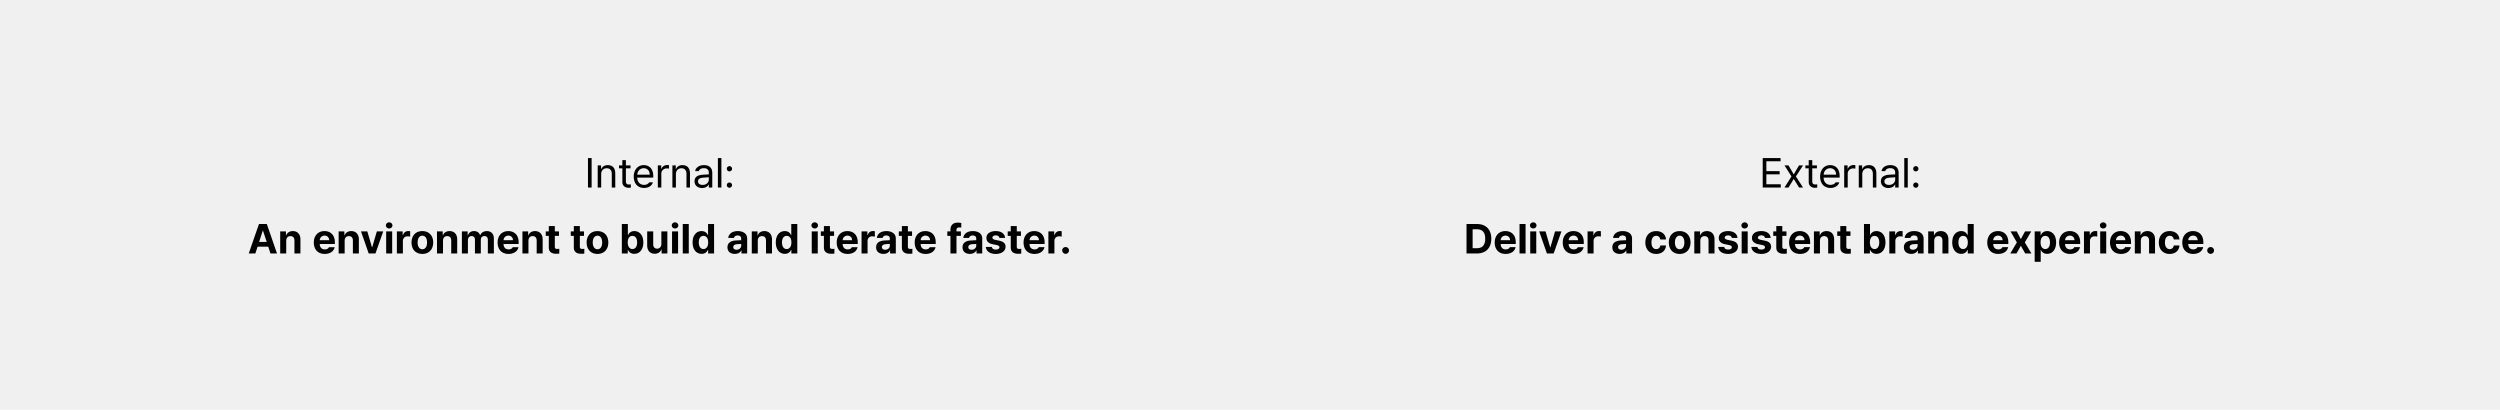 <svg xmlns="http://www.w3.org/2000/svg" width="1440" height="236" fill="none"><path fill="#F0F0F0" d="M0 0h1440v236H0z"/><path fill="#000" d="M340.777 91.032V108h-2.109V91.032h2.109Zm5.508 9.328V108h-2.015V95.274h1.945v1.992h.164c.609-1.289 1.781-2.156 3.726-2.156 2.579 0 4.29 1.57 4.29 4.805V108h-2.016v-7.945c0-1.969-1.078-3.14-2.883-3.14-1.851 0-3.211 1.242-3.211 3.445Zm16.899-5.086v1.687h-2.672v7.383c0 1.641.797 1.899 1.664 1.899.375 0 .89-.024 1.195-.047v1.875c-.305.047-.82.094-1.406.094-1.688 0-3.492-1.055-3.492-3.305v-7.899h-1.922v-1.687h1.922v-3.047h2.039v3.047h2.672Zm7.804 12.984c-3.679 0-5.953-2.601-5.953-6.515 0-3.914 2.297-6.633 5.766-6.633 2.672 0 5.484 1.64 5.484 6.351v.844h-9.234c.094 2.695 1.664 4.172 3.937 4.172 1.524 0 2.485-.656 2.953-1.453h2.157c-.61 1.922-2.485 3.234-5.11 3.234Zm-3.914-7.664h7.172c0-2.133-1.359-3.703-3.445-3.703-2.203 0-3.61 1.734-3.727 3.703ZM378.91 108V95.274h1.945v1.945h.141c.469-1.289 1.781-2.156 3.281-2.156.305 0 .821.023 1.055.047v2.039c-.141-.047-.703-.14-1.219-.14-1.828 0-3.187 1.265-3.187 2.976V108h-2.016Zm10.406-7.64V108h-2.015V95.274h1.945v1.992h.164c.61-1.289 1.781-2.156 3.727-2.156 2.578 0 4.289 1.57 4.289 4.805V108h-2.016v-7.945c0-1.969-1.078-3.14-2.883-3.14-1.851 0-3.211 1.242-3.211 3.445Zm10.735 4.031c0-2.93 2.578-3.586 4.781-3.75.809-.058 2.871-.164 3.445-.187v-1.032c0-1.617-.961-2.554-2.882-2.554-1.618 0-2.579.75-2.86 1.71h-2.109c.258-2.038 2.25-3.468 5.062-3.468 1.664 0 4.782.492 4.782 4.5V108h-1.993v-1.734h-.093c-.422.867-1.594 2.039-3.797 2.039-2.414 0-4.336-1.43-4.336-3.914Zm2.015.094c0 1.336 1.125 2.015 2.672 2.015 2.274 0 3.539-1.523 3.539-3.117v-1.289l-3.211.235c-1.828.117-3 .773-3 2.156Zm13.454-13.453V108h-2.016V91.032h2.016Zm4.64 17.109c-.82 0-1.523-.68-1.5-1.523-.023-.821.68-1.5 1.5-1.5s1.5.679 1.5 1.5c0 .843-.68 1.523-1.5 1.523Zm0-9.422c-.82 0-1.523-.68-1.5-1.523-.023-.82.68-1.5 1.5-1.5a1.51 1.51 0 0 1 0 3.023ZM147.078 146h-3.797l5.883-16.968h4.524L159.547 146h-3.774l-1.265-3.914h-6.141L147.078 146Zm2.18-6.656h4.359l-2.133-6.492h-.117l-2.109 6.492Zm15.609-.703V146h-3.469v-12.726h3.305v2.226h.141c.586-1.476 1.945-2.39 3.82-2.39 2.648 0 4.406 1.805 4.383 4.781V146h-3.445v-7.5c0-1.57-.868-2.507-2.297-2.507-1.453 0-2.438.961-2.438 2.648Zm22.172 7.617c-3.891 0-6.281-2.531-6.281-6.562 0-3.938 2.414-6.586 6.14-6.586 3.352 0 5.977 2.109 5.977 6.445v.985h-8.695c0 1.921 1.148 3.117 2.929 3.117 1.172 0 2.016-.516 2.368-1.289h3.304c-.492 2.343-2.601 3.89-5.742 3.89Zm-2.859-7.898h5.414c0-1.547-1.078-2.649-2.625-2.649-1.594 0-2.731 1.184-2.789 2.649Zm14.343.281V146h-3.468v-12.726h3.304v2.226h.141c.586-1.476 1.945-2.39 3.82-2.39 2.649 0 4.407 1.805 4.383 4.781V146h-3.445v-7.5c0-1.57-.867-2.507-2.297-2.507-1.453 0-2.438.961-2.438 2.648Zm22.219-5.367L216.266 146h-3.891l-4.453-12.726h3.656l2.672 9.141h.141l2.671-9.141h3.68ZM222.43 146v-12.726h3.468V146h-3.468Zm1.734-14.39c-1.055 0-1.898-.797-1.898-1.758 0-.984.843-1.781 1.898-1.781 1.031 0 1.875.797 1.875 1.781 0 .961-.844 1.758-1.875 1.758Zm4.43 14.39v-12.726h3.351v2.203h.141c.469-1.57 1.641-2.391 3.07-2.391.352 0 .797.047 1.102.118v3.093a6.53 6.53 0 0 0-1.477-.187c-1.57 0-2.719 1.101-2.719 2.648V146h-3.468Zm14.672.258c-3.844 0-6.235-2.648-6.235-6.586 0-3.937 2.391-6.562 6.235-6.562 3.843 0 6.257 2.625 6.257 6.562 0 3.938-2.414 6.586-6.257 6.586Zm.023-2.695c1.781 0 2.695-1.664 2.695-3.891 0-2.25-.914-3.914-2.695-3.914-1.805 0-2.742 1.664-2.742 3.914 0 2.227.937 3.891 2.742 3.891Zm11.883-4.922V146h-3.469v-12.726h3.305v2.226h.14c.586-1.476 1.946-2.39 3.821-2.39 2.648 0 4.406 1.805 4.383 4.781V146h-3.446v-7.5c0-1.57-.867-2.507-2.297-2.507-1.453 0-2.437.961-2.437 2.648ZM266.047 146v-12.726h3.305v2.226h.14c.539-1.476 1.828-2.39 3.539-2.39 1.758 0 3.047.914 3.469 2.39h.117c.539-1.453 1.969-2.39 3.844-2.39 2.367 0 4.008 1.57 4.008 4.336V146H281v-7.875c0-1.453-.844-2.156-1.992-2.156-1.313 0-2.063.914-2.063 2.25V146h-3.375v-7.968c0-1.266-.797-2.063-1.968-2.063-1.172 0-2.086.938-2.086 2.391V146h-3.469Zm26.859.258c-3.89 0-6.281-2.531-6.281-6.562 0-3.938 2.414-6.586 6.141-6.586 3.351 0 5.976 2.109 5.976 6.445v.985h-8.695c0 1.921 1.148 3.117 2.93 3.117 1.171 0 2.015-.516 2.367-1.289h3.304c-.492 2.343-2.601 3.89-5.742 3.89Zm-2.859-7.898h5.414c0-1.547-1.078-2.649-2.625-2.649-1.594 0-2.731 1.184-2.789 2.649Zm14.344.281V146h-3.469v-12.726h3.305v2.226h.14c.586-1.476 1.945-2.39 3.821-2.39 2.648 0 4.406 1.805 4.382 4.781V146h-3.445v-7.5c0-1.57-.867-2.507-2.297-2.507-1.453 0-2.437.961-2.437 2.648Zm17.578-5.367v2.601h-2.391v6.211c0 1.008.492 1.266 1.195 1.289.352 0 .961-.023 1.383-.07v2.742c-.375.071-.984.118-1.851.118-2.508 0-4.219-1.125-4.196-3.586v-6.704h-1.757v-2.601h1.757v-3.047h3.469v3.047h2.391Zm14.414 0v2.601h-2.391v6.211c0 1.008.492 1.266 1.196 1.289.351 0 .96-.023 1.382-.07v2.742c-.375.071-.984.118-1.851.118-2.508 0-4.219-1.125-4.196-3.586v-6.704h-1.757v-2.601h1.757v-3.047h3.469v3.047h2.391Zm7.758 12.984c-3.844 0-6.235-2.648-6.235-6.586 0-3.937 2.391-6.562 6.235-6.562 3.843 0 6.257 2.625 6.257 6.562 0 3.938-2.414 6.586-6.257 6.586Zm.023-2.695c1.781 0 2.695-1.664 2.695-3.891 0-2.25-.914-3.914-2.695-3.914-1.805 0-2.742 1.664-2.742 3.914 0 2.227.937 3.891 2.742 3.891ZM358.18 146v-16.968h3.468v6.375h.094c.492-1.032 1.5-2.297 3.633-2.297 2.813 0 5.18 2.18 5.18 6.539 0 4.242-2.274 6.562-5.18 6.562-2.086 0-3.141-1.195-3.633-2.25h-.14V146h-3.422Zm3.398-6.375c0 2.297.984 3.821 2.695 3.821 1.782 0 2.719-1.571 2.719-3.821 0-2.226-.937-3.75-2.719-3.75-1.734 0-2.695 1.454-2.695 3.75Zm19.36.961v-7.312h3.468V146h-3.328v-2.296h-.14c-.586 1.476-1.946 2.461-3.868 2.461-2.554 0-4.289-1.805-4.289-4.782v-8.109h3.469v7.5c0 1.5.867 2.461 2.227 2.461 1.265 0 2.461-.914 2.461-2.649Zm6.164 5.414v-12.726h3.468V146h-3.468Zm1.734-14.39c-1.055 0-1.898-.797-1.898-1.758 0-.984.843-1.781 1.898-1.781 1.031 0 1.875.797 1.875 1.781 0 .961-.844 1.758-1.875 1.758Zm7.898-2.578V146h-3.468v-16.968h3.468Zm7.383 17.179c-2.906 0-5.179-2.32-5.179-6.562 0-4.359 2.367-6.539 5.179-6.539 2.133 0 3.141 1.265 3.61 2.297h.117v-6.375h3.468V146h-3.421v-2.039h-.164c-.493 1.055-1.547 2.25-3.61 2.25Zm1.078-2.765c1.735 0 2.719-1.524 2.719-3.821 0-2.296-.984-3.75-2.719-3.75-1.757 0-2.695 1.524-2.695 3.75 0 2.25.938 3.821 2.695 3.821Zm13.828-1.008c0-2.836 2.297-3.773 4.735-3.914.914-.059 2.625-.141 3.164-.164v-1.031c-.024-1.055-.75-1.688-2.039-1.688-1.172 0-1.922.539-2.11 1.406h-3.304c.211-2.203 2.133-3.937 5.508-3.937 2.765 0 5.39 1.242 5.39 4.312V146h-3.281v-1.757h-.094c-.633 1.172-1.828 1.992-3.726 1.992-2.438 0-4.243-1.266-4.243-3.797Zm3.329-.094c0 .985.796 1.5 1.898 1.5 1.57 0 2.695-1.054 2.672-2.39v-.938c-.527.024-2.004.106-2.602.164-1.195.117-1.968.68-1.968 1.664Zm14.132-3.703V146h-3.468v-12.726h3.304v2.226h.141c.586-1.476 1.945-2.39 3.82-2.39 2.649 0 4.407 1.805 4.383 4.781V146h-3.445v-7.5c0-1.57-.867-2.507-2.297-2.507-1.453 0-2.438.961-2.438 2.648Zm15.563 7.57c-2.906 0-5.18-2.32-5.18-6.562 0-4.359 2.367-6.539 5.18-6.539 2.133 0 3.141 1.265 3.609 2.297h.117v-6.375h3.469V146h-3.422v-2.039h-.164c-.492 1.055-1.547 2.25-3.609 2.25Zm1.078-2.765c1.734 0 2.719-1.524 2.719-3.821 0-2.296-.985-3.75-2.719-3.75-1.758 0-2.695 1.524-2.695 3.75 0 2.25.937 3.821 2.695 3.821ZM467.562 146v-12.726h3.469V146h-3.469Zm1.735-14.39c-1.055 0-1.899-.797-1.899-1.758 0-.984.844-1.781 1.899-1.781 1.031 0 1.875.797 1.875 1.781 0 .961-.844 1.758-1.875 1.758Zm11.133 1.664v2.601h-2.391v6.211c0 1.008.492 1.266 1.195 1.289.352 0 .961-.023 1.383-.07v2.742c-.375.071-.984.118-1.851.118-2.508 0-4.219-1.125-4.196-3.586v-6.704h-1.758v-2.601h1.758v-3.047h3.469v3.047h2.391Zm7.804 12.984c-3.89 0-6.281-2.531-6.281-6.562 0-3.938 2.414-6.586 6.141-6.586 3.351 0 5.976 2.109 5.976 6.445v.985h-8.695c0 1.921 1.148 3.117 2.93 3.117 1.172 0 2.015-.516 2.367-1.289h3.305c-.493 2.343-2.602 3.89-5.743 3.89Zm-2.859-7.898h5.414c0-1.547-1.078-2.649-2.625-2.649-1.594 0-2.73 1.184-2.789 2.649ZM496.25 146v-12.726h3.352v2.203h.14c.469-1.57 1.641-2.391 3.07-2.391.352 0 .797.047 1.102.118v3.093a6.52 6.52 0 0 0-1.476-.187c-1.571 0-2.719 1.101-2.719 2.648V146h-3.469Zm8.391-3.562c0-2.836 2.297-3.773 4.734-3.914.914-.059 2.625-.141 3.164-.164v-1.031c-.023-1.055-.75-1.688-2.039-1.688-1.172 0-1.922.539-2.109 1.406h-3.305c.211-2.203 2.133-3.937 5.508-3.937 2.765 0 5.39 1.242 5.39 4.312V146h-3.281v-1.757h-.094c-.632 1.172-1.828 1.992-3.726 1.992-2.438 0-4.242-1.266-4.242-3.797Zm3.328-.094c0 .985.797 1.5 1.898 1.5 1.571 0 2.695-1.054 2.672-2.39v-.938c-.527.024-2.004.106-2.601.164-1.196.117-1.969.68-1.969 1.664Zm17.367-9.07v2.601h-2.391v6.211c0 1.008.493 1.266 1.196 1.289.351 0 .961-.023 1.382-.07v2.742c-.375.071-.984.118-1.851.118-2.508 0-4.219-1.125-4.195-3.586v-6.704h-1.758v-2.601h1.758v-3.047h3.468v3.047h2.391Zm7.805 12.984c-3.891 0-6.282-2.531-6.282-6.562 0-3.938 2.414-6.586 6.141-6.586 3.352 0 5.977 2.109 5.977 6.445v.985h-8.696c0 1.921 1.149 3.117 2.93 3.117 1.172 0 2.016-.516 2.367-1.289h3.305c-.492 2.343-2.602 3.89-5.742 3.89Zm-2.86-7.898h5.414c0-1.547-1.078-2.649-2.625-2.649-1.593 0-2.73 1.184-2.789 2.649Zm23.18-5.086v2.601h-2.531V146h-3.469v-10.125h-1.805v-2.601h1.805v-.961c0-2.672 1.617-4.078 4.172-4.078.797 0 1.453.07 2.062.211v2.625a13.427 13.427 0 0 0-1.054-.071c-1.125 0-1.711.446-1.711 1.5v.774h2.531Zm.961 9.164c0-2.836 2.297-3.773 4.734-3.914.914-.059 2.625-.141 3.164-.164v-1.031c-.023-1.055-.75-1.688-2.039-1.688-1.172 0-1.922.539-2.109 1.406h-3.305c.211-2.203 2.133-3.937 5.508-3.937 2.766 0 5.391 1.242 5.391 4.312V146h-3.282v-1.757h-.093c-.633 1.172-1.829 1.992-3.727 1.992-2.437 0-4.242-1.266-4.242-3.797Zm3.328-.094c0 .985.797 1.5 1.898 1.5 1.571 0 2.696-1.054 2.672-2.39v-.938c-.527.024-2.004.106-2.601.164-1.196.117-1.969.68-1.969 1.664Zm17.93-5.297c-.141-.89-.938-1.476-2.086-1.476-1.125 0-1.992.539-1.969 1.312-.023.563.445 1.008 1.641 1.266l2.273.469c2.461.515 3.656 1.617 3.68 3.445-.024 2.508-2.274 4.195-5.649 4.195-3.445 0-5.461-1.547-5.742-4.031h3.492c.164 1.008.985 1.523 2.25 1.523 1.266 0 2.11-.515 2.11-1.335 0-.657-.539-1.055-1.735-1.313l-2.109-.422c-2.414-.469-3.68-1.734-3.656-3.609-.024-2.438 2.086-3.961 5.367-3.961 3.211 0 5.203 1.523 5.391 3.937h-3.258Zm12.375-3.773v2.601h-2.391v6.211c0 1.008.492 1.266 1.195 1.289.352 0 .961-.023 1.383-.07v2.742c-.375.071-.984.118-1.851.118-2.508 0-4.219-1.125-4.196-3.586v-6.704h-1.757v-2.601h1.757v-3.047h3.469v3.047h2.391Zm7.804 12.984c-3.89 0-6.281-2.531-6.281-6.562 0-3.938 2.414-6.586 6.141-6.586 3.351 0 5.976 2.109 5.976 6.445v.985H593c0 1.921 1.148 3.117 2.93 3.117 1.172 0 2.015-.516 2.367-1.289h3.305c-.493 2.343-2.602 3.89-5.743 3.89ZM593 138.36h5.414c0-1.547-1.078-2.649-2.625-2.649-1.594 0-2.73 1.184-2.789 2.649Zm10.875 7.64v-12.726h3.352v2.203h.14c.469-1.57 1.641-2.391 3.071-2.391.351 0 .796.047 1.101.118v3.093a6.522 6.522 0 0 0-1.477-.187c-1.57 0-2.718 1.101-2.718 2.648V146h-3.469Zm9.937.211c-1.101 0-1.992-.89-1.968-1.968-.024-1.078.867-1.946 1.968-1.946 1.032 0 1.946.868 1.946 1.946 0 1.078-.914 1.968-1.946 1.968ZM1015.32 108V91.032h10.29v1.875h-8.18v5.672h7.64v1.851h-7.64v5.695h8.29V108h-10.4Zm14.88-12.726 3 5.18 3.02-5.18h2.32l-4.1 6.351 4.1 6.375h-2.29l-3.05-4.921-3 4.921h-2.32l4.01-6.375-4.01-6.351h2.32Zm16.34 0v1.687h-2.68v7.383c0 1.641.8 1.899 1.67 1.899.37 0 .89-.024 1.19-.047v1.875c-.3.047-.82.094-1.4.094-1.69 0-3.5-1.055-3.5-3.305v-7.899h-1.92v-1.687h1.92v-3.047h2.04v3.047h2.68Zm7.8 12.984c-3.68 0-5.95-2.601-5.95-6.515 0-3.914 2.29-6.633 5.76-6.633 2.67 0 5.49 1.64 5.49 6.351v.844h-9.24c.1 2.695 1.67 4.172 3.94 4.172 1.52 0 2.48-.656 2.95-1.453h2.16c-.61 1.922-2.49 3.234-5.11 3.234Zm-3.91-7.664h7.17c0-2.133-1.36-3.703-3.45-3.703-2.2 0-3.61 1.734-3.72 3.703Zm11.83 7.406V95.274h1.95v1.945h.14c.47-1.289 1.78-2.156 3.28-2.156.3 0 .82.023 1.05.047v2.039c-.14-.047-.7-.14-1.22-.14-1.82 0-3.18 1.265-3.18 2.976V108h-2.02Zm10.41-7.64V108h-2.02V95.274h1.95v1.992h.16c.61-1.289 1.78-2.156 3.73-2.156 2.58 0 4.29 1.57 4.29 4.805V108h-2.02v-7.945c0-1.969-1.08-3.14-2.88-3.14-1.85 0-3.21 1.242-3.21 3.445Zm10.73 4.031c0-2.93 2.58-3.586 4.78-3.75.81-.058 2.87-.164 3.45-.187v-1.032c0-1.617-.96-2.554-2.88-2.554-1.62 0-2.58.75-2.86 1.71h-2.11c.26-2.038 2.25-3.468 5.06-3.468 1.66 0 4.78.492 4.78 4.5V108h-1.99v-1.734h-.09c-.43.867-1.6 2.039-3.8 2.039-2.42 0-4.34-1.43-4.34-3.914Zm2.02.094c0 1.336 1.12 2.015 2.67 2.015 2.27 0 3.54-1.523 3.54-3.117v-1.289l-3.21.235c-1.83.117-3 .773-3 2.156Zm13.45-13.453V108h-2.01V91.032h2.01Zm4.64 17.109c-.82 0-1.52-.68-1.5-1.523-.02-.821.68-1.5 1.5-1.5s1.5.679 1.5 1.5c0 .843-.68 1.523-1.5 1.523Zm0-9.422c-.82 0-1.52-.68-1.5-1.523-.02-.82.68-1.5 1.5-1.5a1.51 1.51 0 0 1 0 3.023ZM850.691 146h-5.976v-16.968h6.047c5.109 0 8.226 3.187 8.226 8.461 0 5.32-3.117 8.507-8.297 8.507Zm-2.461-3.023h2.321c3.234 0 4.922-1.687 4.922-5.484 0-3.774-1.688-5.438-4.899-5.438h-2.344v10.922Zm19.008 3.281c-3.89 0-6.281-2.531-6.281-6.562 0-3.938 2.414-6.586 6.141-6.586 3.351 0 5.976 2.109 5.976 6.445v.985h-8.695c0 1.921 1.148 3.117 2.93 3.117 1.171 0 2.015-.516 2.367-1.289h3.304c-.492 2.343-2.601 3.89-5.742 3.89Zm-2.859-7.898h5.414c0-1.547-1.078-2.649-2.625-2.649-1.594 0-2.73 1.184-2.789 2.649Zm14.344-9.328V146h-3.469v-16.968h3.469ZM881.418 146v-12.726h3.469V146h-3.469Zm1.734-14.39c-1.054 0-1.898-.797-1.898-1.758 0-.984.844-1.781 1.898-1.781 1.032 0 1.875.797 1.875 1.781 0 .961-.843 1.758-1.875 1.758Zm16.243 1.664L894.918 146h-3.891l-4.453-12.726h3.656l2.672 9.141h.141l2.672-9.141h3.68Zm7.031 12.984c-3.891 0-6.281-2.531-6.281-6.562 0-3.938 2.414-6.586 6.14-6.586 3.352 0 5.977 2.109 5.977 6.445v.985h-8.696c0 1.921 1.149 3.117 2.93 3.117 1.172 0 2.016-.516 2.367-1.289h3.305c-.492 2.343-2.602 3.89-5.742 3.89Zm-2.86-7.898h5.414c0-1.547-1.078-2.649-2.625-2.649-1.593 0-2.73 1.184-2.789 2.649Zm10.875 7.64v-12.726h3.352v2.203h.141c.468-1.57 1.64-2.391 3.07-2.391.351 0 .797.047 1.101.118v3.093a6.52 6.52 0 0 0-1.476-.187c-1.57 0-2.719 1.101-2.719 2.648V146h-3.469Zm14.274-3.562c0-2.836 2.297-3.773 4.734-3.914.914-.059 2.625-.141 3.164-.164v-1.031c-.023-1.055-.75-1.688-2.039-1.688-1.172 0-1.922.539-2.109 1.406h-3.305c.211-2.203 2.133-3.937 5.508-3.937 2.766 0 5.391 1.242 5.391 4.312V146h-3.282v-1.757h-.093c-.633 1.172-1.829 1.992-3.727 1.992-2.437 0-4.242-1.266-4.242-3.797Zm3.328-.094c0 .985.797 1.5 1.898 1.5 1.571 0 2.696-1.054 2.672-2.39v-.938c-.527.024-2.004.106-2.601.164-1.196.117-1.969.68-1.969 1.664Zm21.914 3.914c-3.891 0-6.234-2.695-6.234-6.586 0-3.89 2.367-6.562 6.234-6.562 3.281 0 5.508 1.922 5.648 4.828h-3.257c-.211-1.266-1.032-2.133-2.344-2.133-1.664 0-2.766 1.406-2.766 3.82 0 2.461 1.078 3.868 2.766 3.868 1.219 0 2.133-.75 2.344-2.11h3.257c-.164 2.883-2.273 4.875-5.648 4.875Zm13.523 0c-3.843 0-6.234-2.648-6.234-6.586 0-3.937 2.391-6.562 6.234-6.562 3.844 0 6.258 2.625 6.258 6.562 0 3.938-2.414 6.586-6.258 6.586Zm.024-2.695c1.781 0 2.695-1.664 2.695-3.891 0-2.25-.914-3.914-2.695-3.914-1.805 0-2.742 1.664-2.742 3.914 0 2.227.937 3.891 2.742 3.891Zm11.883-4.922V146h-3.469v-12.726h3.305v2.226h.14c.586-1.476 1.946-2.39 3.821-2.39 2.648 0 4.406 1.805 4.382 4.781V146h-3.445v-7.5c0-1.57-.867-2.507-2.297-2.507-1.453 0-2.437.961-2.437 2.648Zm18.14-1.594c-.14-.89-.937-1.476-2.086-1.476-1.125 0-1.992.539-1.968 1.312-.024.563.445 1.008 1.64 1.266l2.274.469c2.461.515 3.653 1.617 3.683 3.445-.03 2.508-2.277 4.195-5.652 4.195-3.445 0-5.461-1.547-5.742-4.031h3.492c.164 1.008.984 1.523 2.25 1.523s2.109-.515 2.109-1.335c0-.657-.539-1.055-1.734-1.313l-2.109-.422c-2.414-.469-3.68-1.734-3.657-3.609-.023-2.438 2.086-3.961 5.368-3.961 3.21 0 5.205 1.523 5.395 3.937h-3.263ZM1003.2 146v-12.726h3.47V146h-3.47Zm1.73-14.39c-1.05 0-1.89-.797-1.89-1.758 0-.984.84-1.781 1.89-1.781 1.03 0 1.88.797 1.88 1.781 0 .961-.85 1.758-1.88 1.758Zm11.7 5.437c-.14-.89-.94-1.476-2.09-1.476-1.12 0-1.99.539-1.97 1.312-.02.563.45 1.008 1.64 1.266l2.28.469c2.46.515 3.65 1.617 3.68 3.445-.03 2.508-2.28 4.195-5.65 4.195-3.45 0-5.46-1.547-5.74-4.031h3.49c.16 1.008.98 1.523 2.25 1.523s2.11-.515 2.11-1.335c0-.657-.54-1.055-1.74-1.313l-2.1-.422c-2.42-.469-3.68-1.734-3.66-3.609-.02-2.438 2.08-3.961 5.37-3.961 3.21 0 5.2 1.523 5.39 3.937h-3.26Zm12.37-3.773v2.601h-2.39v6.211c0 1.008.5 1.266 1.2 1.289.35 0 .96-.023 1.38-.07v2.742c-.37.071-.98.118-1.85.118-2.51 0-4.22-1.125-4.2-3.586v-6.704h-1.75v-2.601h1.75v-3.047h3.47v3.047h2.39Zm7.81 12.984c-3.89 0-6.28-2.531-6.28-6.562 0-3.938 2.41-6.586 6.14-6.586 3.35 0 5.97 2.109 5.97 6.445v.985h-8.69c0 1.921 1.15 3.117 2.93 3.117 1.17 0 2.01-.516 2.37-1.289h3.3c-.49 2.343-2.6 3.89-5.74 3.89Zm-2.86-7.898h5.41c0-1.547-1.07-2.649-2.62-2.649-1.6 0-2.73 1.184-2.79 2.649Zm14.34.281V146h-3.47v-12.726h3.31v2.226h.14c.59-1.476 1.94-2.39 3.82-2.39 2.65 0 4.41 1.805 4.38 4.781V146h-3.44v-7.5c0-1.57-.87-2.507-2.3-2.507-1.45 0-2.44.961-2.44 2.648Zm17.58-5.367v2.601h-2.39v6.211c0 1.008.49 1.266 1.2 1.289.35 0 .96-.023 1.38-.07v2.742c-.38.071-.99.118-1.85.118-2.51 0-4.22-1.125-4.2-3.586v-6.704h-1.76v-2.601h1.76v-3.047h3.47v3.047h2.39Zm7.78 12.726v-16.968h3.47v6.375h.09c.5-1.032 1.5-2.297 3.64-2.297 2.81 0 5.18 2.18 5.18 6.539 0 4.242-2.28 6.562-5.18 6.562-2.09 0-3.14-1.195-3.64-2.25h-.14V146h-3.42Zm3.4-6.375c0 2.297.99 3.821 2.7 3.821 1.78 0 2.71-1.571 2.71-3.821 0-2.226-.93-3.75-2.71-3.75-1.74 0-2.7 1.454-2.7 3.75Zm11.2 6.375v-12.726h3.36v2.203h.14c.46-1.57 1.64-2.391 3.07-2.391.35 0 .79.047 1.1.118v3.093a6.59 6.59 0 0 0-1.48-.187c-1.57 0-2.72 1.101-2.72 2.648V146h-3.47Zm8.39-3.562c0-2.836 2.3-3.773 4.74-3.914.91-.059 2.62-.141 3.16-.164v-1.031c-.02-1.055-.75-1.688-2.04-1.688-1.17 0-1.92.539-2.11 1.406h-3.3c.21-2.203 2.13-3.937 5.51-3.937 2.76 0 5.39 1.242 5.39 4.312V146h-3.28v-1.757h-.1c-.63 1.172-1.82 1.992-3.72 1.992-2.44 0-4.25-1.266-4.25-3.797Zm3.33-.094c0 .985.8 1.5 1.9 1.5 1.57 0 2.7-1.054 2.67-2.39v-.938c-.52.024-2 .106-2.6.164-1.19.117-1.97.68-1.97 1.664Zm14.14-3.703V146h-3.47v-12.726h3.3v2.226h.14c.59-1.476 1.95-2.39 3.82-2.39 2.65 0 4.41 1.805 4.39 4.781V146h-3.45v-7.5c0-1.57-.87-2.507-2.3-2.507-1.45 0-2.43.961-2.43 2.648Zm15.56 7.57c-2.91 0-5.18-2.32-5.18-6.562 0-4.359 2.37-6.539 5.18-6.539 2.13 0 3.14 1.265 3.61 2.297h.11v-6.375h3.47V146h-3.42v-2.039h-.16c-.49 1.055-1.55 2.25-3.61 2.25Zm1.08-2.765c1.73 0 2.71-1.524 2.71-3.821 0-2.296-.98-3.75-2.71-3.75-1.76 0-2.7 1.524-2.7 3.75 0 2.25.94 3.821 2.7 3.821Zm20.2 2.812c-3.89 0-6.28-2.531-6.28-6.562 0-3.938 2.41-6.586 6.14-6.586 3.35 0 5.98 2.109 5.98 6.445v.985h-8.7c0 1.921 1.15 3.117 2.93 3.117 1.17 0 2.02-.516 2.37-1.289h3.3c-.49 2.343-2.6 3.89-5.74 3.89Zm-2.86-7.898h5.41c0-1.547-1.07-2.649-2.62-2.649-1.59 0-2.73 1.184-2.79 2.649Zm13.55-5.086 2.36 4.476 2.42-4.476h3.58l-3.72 6.351 3.82 6.375h-3.56l-2.54-4.429-2.48 4.429h-3.61l3.8-6.375-3.66-6.351h3.59Zm10.33 17.508v-17.508h3.42v2.133h.15c.46-1.032 1.5-2.297 3.63-2.297 2.81 0 5.15 2.18 5.15 6.539 0 4.242-2.25 6.562-5.15 6.562-2.09 0-3.14-1.195-3.63-2.25h-.1v6.821h-3.47Zm3.4-11.157c0 2.297.99 3.821 2.7 3.821 1.78 0 2.72-1.571 2.72-3.821 0-2.226-.94-3.75-2.72-3.75-1.74 0-2.7 1.454-2.7 3.75Zm16.97 6.633c-3.89 0-6.28-2.531-6.28-6.562 0-3.938 2.41-6.586 6.14-6.586 3.35 0 5.98 2.109 5.98 6.445v.985h-8.7c0 1.921 1.15 3.117 2.93 3.117 1.17 0 2.02-.516 2.37-1.289h3.3c-.49 2.343-2.6 3.89-5.74 3.89Zm-2.86-7.898h5.41c0-1.547-1.07-2.649-2.62-2.649-1.59 0-2.73 1.184-2.79 2.649Zm10.88 7.64v-12.726h3.35v2.203h.14c.47-1.57 1.64-2.391 3.07-2.391.35 0 .79.047 1.1.118v3.093a6.512 6.512 0 0 0-1.48-.187c-1.57 0-2.72 1.101-2.72 2.648V146h-3.46Zm9.35 0v-12.726h3.47V146h-3.47Zm1.73-14.39c-1.05 0-1.9-.797-1.9-1.758 0-.984.85-1.781 1.9-1.781 1.03 0 1.88.797 1.88 1.781 0 .961-.85 1.758-1.88 1.758Zm10.2 14.648c-3.89 0-6.28-2.531-6.28-6.562 0-3.938 2.41-6.586 6.14-6.586 3.35 0 5.97 2.109 5.97 6.445v.985h-8.69c0 1.921 1.15 3.117 2.93 3.117 1.17 0 2.01-.516 2.36-1.289h3.31c-.49 2.343-2.6 3.89-5.74 3.89Zm-2.86-7.898h5.41c0-1.547-1.08-2.649-2.62-2.649-1.6 0-2.73 1.184-2.79 2.649Zm14.34.281V146h-3.47v-12.726h3.31v2.226h.14c.58-1.476 1.94-2.39 3.82-2.39 2.65 0 4.4 1.805 4.38 4.781V146h-3.44v-7.5c0-1.57-.87-2.507-2.3-2.507-1.45 0-2.44.961-2.44 2.648Zm16.59 7.617c-3.89 0-6.23-2.695-6.23-6.586 0-3.89 2.37-6.562 6.23-6.562 3.29 0 5.51 1.922 5.65 4.828h-3.25c-.22-1.266-1.04-2.133-2.35-2.133-1.66 0-2.76 1.406-2.76 3.82 0 2.461 1.07 3.868 2.76 3.868 1.22 0 2.13-.75 2.35-2.11h3.25c-.16 2.883-2.27 4.875-5.65 4.875Zm13.58 0c-3.9 0-6.29-2.531-6.29-6.562 0-3.938 2.42-6.586 6.14-6.586 3.36 0 5.98 2.109 5.98 6.445v.985h-8.69c0 1.921 1.14 3.117 2.93 3.117 1.17 0 2.01-.516 2.36-1.289h3.31c-.49 2.343-2.6 3.89-5.74 3.89Zm-2.86-7.898h5.41c0-1.547-1.08-2.649-2.63-2.649-1.59 0-2.73 1.184-2.78 2.649Zm12.91 7.851c-1.1 0-1.99-.89-1.97-1.968-.02-1.078.87-1.946 1.97-1.946 1.03 0 1.95.868 1.95 1.946 0 1.078-.92 1.968-1.95 1.968Z"/></svg>